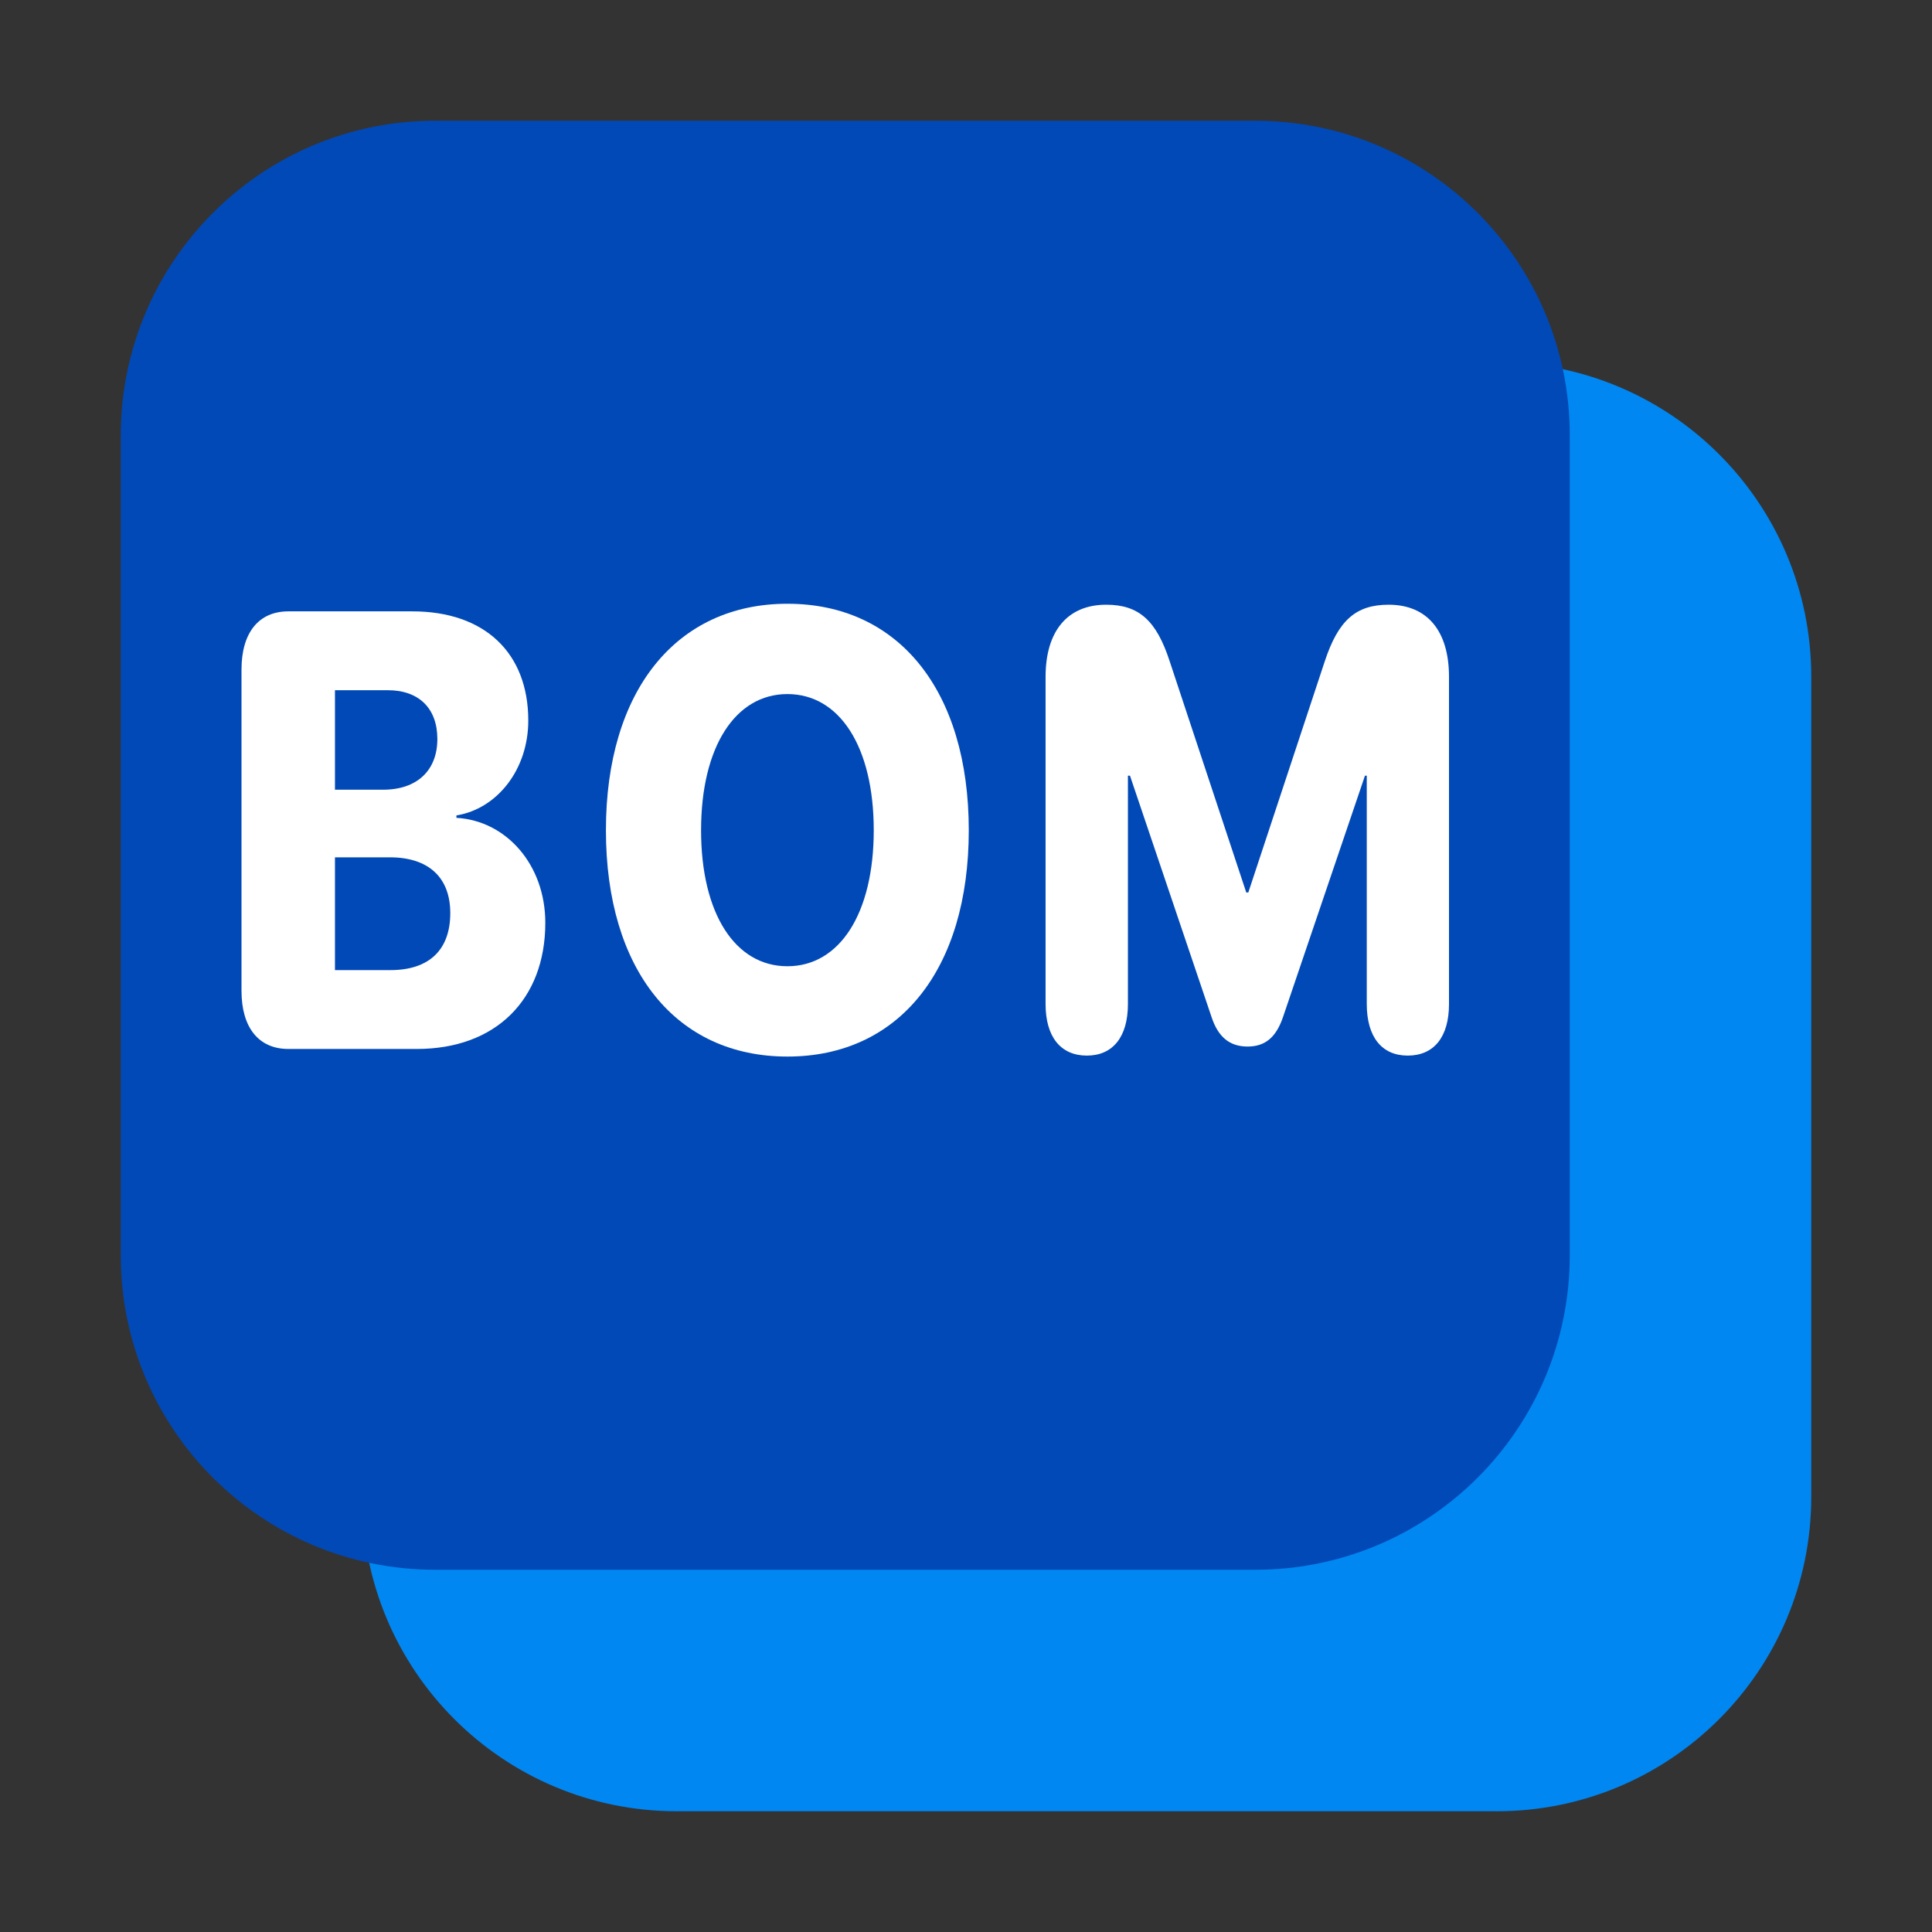 <svg width="16" height="16" viewBox="0 0 16 16" fill="none" xmlns="http://www.w3.org/2000/svg">
<rect x="0" y="0" width="16" height="16" fill="#333333" stroke="none"/>
<path d="M5.604 15C4.166 15 3 13.834 3 12.396L3 5.604C3.002 4.166 4.166 3 5.604 3L12.396 3C13.834 3 15 4.166 15 5.604L15 12.396C15 13.834 13.834 15 12.396 15L5.604 15Z" fill="#0087F2"/>
<path d="M3.604 13C2.166 13 1 11.834 1 10.396L1 3.604C1.002 2.166 2.166 1 3.604 1L10.396 1C11.834 1 13 2.166 13 3.604L13 10.396C13 11.834 11.834 13 10.396 13L3.604 13Z" fill="#0149B6"/>
<path d="M2.388 8.687H3.453C4.105 8.687 4.516 8.278 4.516 7.642C4.516 7.16 4.191 6.796 3.78 6.773V6.753C4.117 6.698 4.375 6.374 4.375 5.967C4.375 5.407 4.014 5.063 3.415 5.063H2.388C2.143 5.063 2 5.239 2 5.545V8.205C2 8.511 2.143 8.687 2.388 8.687ZM2.774 6.54V5.716H3.211C3.47 5.716 3.622 5.867 3.622 6.12C3.622 6.381 3.453 6.54 3.173 6.54H2.774ZM2.774 8.034V7.1H3.229C3.548 7.1 3.729 7.266 3.729 7.562C3.729 7.868 3.552 8.034 3.234 8.034H2.774Z" fill="white"/>
<path d="M6.521 8.75C7.443 8.75 8.023 8.032 8.023 6.876C8.023 5.721 7.443 5 6.521 5C5.6 5 5.018 5.721 5.018 6.876C5.018 8.032 5.598 8.75 6.521 8.75ZM6.521 8.002C6.087 8.002 5.806 7.564 5.806 6.876C5.806 6.186 6.089 5.748 6.521 5.748C6.954 5.748 7.236 6.186 7.236 6.876C7.236 7.564 6.954 8.002 6.521 8.002Z" fill="white"/>
<path d="M9.001 8.742C9.216 8.742 9.341 8.587 9.341 8.315V6.424H9.358L10.032 8.418C10.087 8.589 10.184 8.667 10.332 8.667C10.479 8.667 10.57 8.589 10.627 8.418L11.304 6.424H11.319V8.315C11.319 8.587 11.443 8.742 11.658 8.742C11.876 8.742 12 8.587 12 8.315V5.605C12 5.224 11.819 5.008 11.5 5.008C11.228 5.008 11.083 5.138 10.971 5.477L10.338 7.391H10.321L9.687 5.477C9.577 5.138 9.431 5.008 9.161 5.008C8.841 5.008 8.659 5.226 8.659 5.605V8.315C8.659 8.587 8.784 8.742 9.001 8.742Z" fill="white"/>
</svg>
